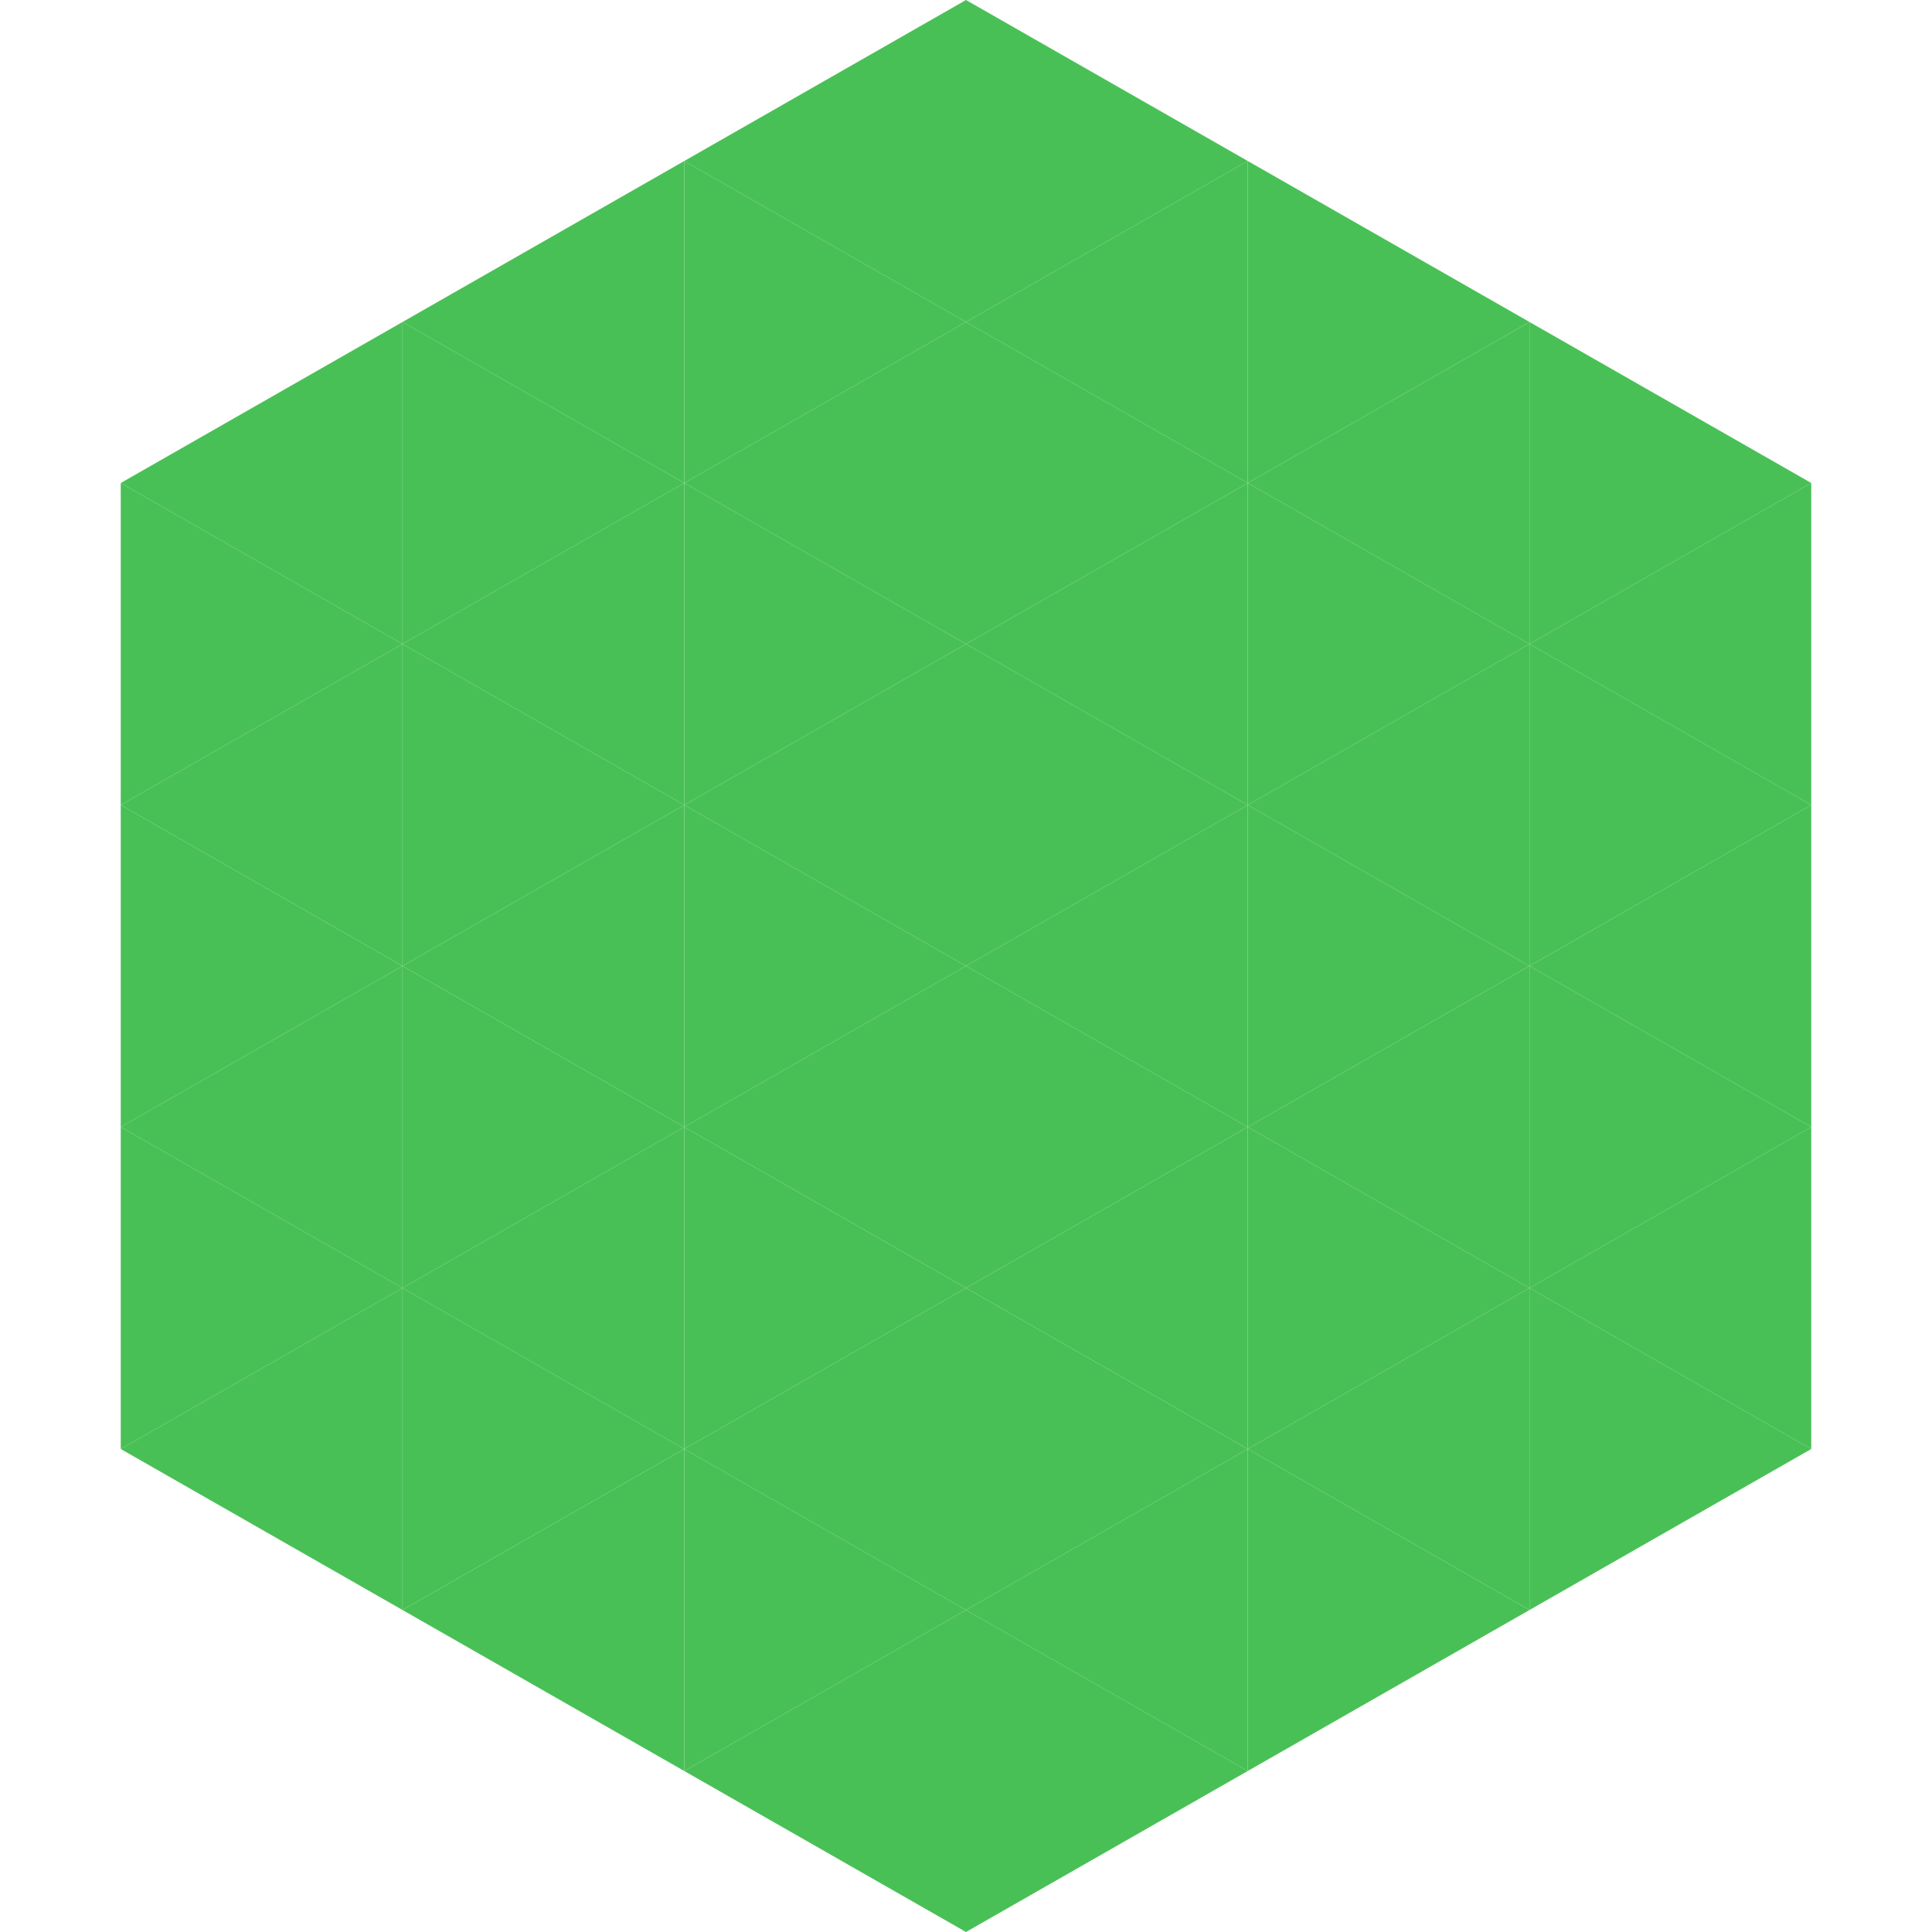 <?xml version="1.0"?>
<!-- Generated by SVGo -->
<svg width="240" height="240"
     xmlns="http://www.w3.org/2000/svg"
     xmlns:xlink="http://www.w3.org/1999/xlink">
<polygon points="50,40 15,60 50,80" style="fill:rgb(73,192,86)" />
<polygon points="190,40 225,60 190,80" style="fill:rgb(73,192,86)" />
<polygon points="15,60 50,80 15,100" style="fill:rgb(73,192,86)" />
<polygon points="225,60 190,80 225,100" style="fill:rgb(73,192,86)" />
<polygon points="50,80 15,100 50,120" style="fill:rgb(73,192,86)" />
<polygon points="190,80 225,100 190,120" style="fill:rgb(73,192,86)" />
<polygon points="15,100 50,120 15,140" style="fill:rgb(73,192,86)" />
<polygon points="225,100 190,120 225,140" style="fill:rgb(73,192,86)" />
<polygon points="50,120 15,140 50,160" style="fill:rgb(73,192,86)" />
<polygon points="190,120 225,140 190,160" style="fill:rgb(73,192,86)" />
<polygon points="15,140 50,160 15,180" style="fill:rgb(73,192,86)" />
<polygon points="225,140 190,160 225,180" style="fill:rgb(73,192,86)" />
<polygon points="50,160 15,180 50,200" style="fill:rgb(73,192,86)" />
<polygon points="190,160 225,180 190,200" style="fill:rgb(73,192,86)" />
<polygon points="15,180 50,200 15,220" style="fill:rgb(255,255,255); fill-opacity:0" />
<polygon points="225,180 190,200 225,220" style="fill:rgb(255,255,255); fill-opacity:0" />
<polygon points="50,0 85,20 50,40" style="fill:rgb(255,255,255); fill-opacity:0" />
<polygon points="190,0 155,20 190,40" style="fill:rgb(255,255,255); fill-opacity:0" />
<polygon points="85,20 50,40 85,60" style="fill:rgb(73,192,86)" />
<polygon points="155,20 190,40 155,60" style="fill:rgb(73,192,86)" />
<polygon points="50,40 85,60 50,80" style="fill:rgb(73,192,86)" />
<polygon points="190,40 155,60 190,80" style="fill:rgb(73,192,86)" />
<polygon points="85,60 50,80 85,100" style="fill:rgb(73,192,86)" />
<polygon points="155,60 190,80 155,100" style="fill:rgb(73,192,86)" />
<polygon points="50,80 85,100 50,120" style="fill:rgb(73,192,86)" />
<polygon points="190,80 155,100 190,120" style="fill:rgb(73,192,86)" />
<polygon points="85,100 50,120 85,140" style="fill:rgb(73,192,86)" />
<polygon points="155,100 190,120 155,140" style="fill:rgb(73,192,86)" />
<polygon points="50,120 85,140 50,160" style="fill:rgb(73,192,86)" />
<polygon points="190,120 155,140 190,160" style="fill:rgb(73,192,86)" />
<polygon points="85,140 50,160 85,180" style="fill:rgb(73,192,86)" />
<polygon points="155,140 190,160 155,180" style="fill:rgb(73,192,86)" />
<polygon points="50,160 85,180 50,200" style="fill:rgb(73,192,86)" />
<polygon points="190,160 155,180 190,200" style="fill:rgb(73,192,86)" />
<polygon points="85,180 50,200 85,220" style="fill:rgb(73,192,86)" />
<polygon points="155,180 190,200 155,220" style="fill:rgb(73,192,86)" />
<polygon points="120,0 85,20 120,40" style="fill:rgb(73,192,86)" />
<polygon points="120,0 155,20 120,40" style="fill:rgb(73,192,86)" />
<polygon points="85,20 120,40 85,60" style="fill:rgb(73,192,86)" />
<polygon points="155,20 120,40 155,60" style="fill:rgb(73,192,86)" />
<polygon points="120,40 85,60 120,80" style="fill:rgb(73,192,86)" />
<polygon points="120,40 155,60 120,80" style="fill:rgb(73,192,86)" />
<polygon points="85,60 120,80 85,100" style="fill:rgb(73,192,86)" />
<polygon points="155,60 120,80 155,100" style="fill:rgb(73,192,86)" />
<polygon points="120,80 85,100 120,120" style="fill:rgb(73,192,86)" />
<polygon points="120,80 155,100 120,120" style="fill:rgb(73,192,86)" />
<polygon points="85,100 120,120 85,140" style="fill:rgb(73,192,86)" />
<polygon points="155,100 120,120 155,140" style="fill:rgb(73,192,86)" />
<polygon points="120,120 85,140 120,160" style="fill:rgb(73,192,86)" />
<polygon points="120,120 155,140 120,160" style="fill:rgb(73,192,86)" />
<polygon points="85,140 120,160 85,180" style="fill:rgb(73,192,86)" />
<polygon points="155,140 120,160 155,180" style="fill:rgb(73,192,86)" />
<polygon points="120,160 85,180 120,200" style="fill:rgb(73,192,86)" />
<polygon points="120,160 155,180 120,200" style="fill:rgb(73,192,86)" />
<polygon points="85,180 120,200 85,220" style="fill:rgb(73,192,86)" />
<polygon points="155,180 120,200 155,220" style="fill:rgb(73,192,86)" />
<polygon points="120,200 85,220 120,240" style="fill:rgb(73,192,86)" />
<polygon points="120,200 155,220 120,240" style="fill:rgb(73,192,86)" />
<polygon points="85,220 120,240 85,260" style="fill:rgb(255,255,255); fill-opacity:0" />
<polygon points="155,220 120,240 155,260" style="fill:rgb(255,255,255); fill-opacity:0" />
</svg>
